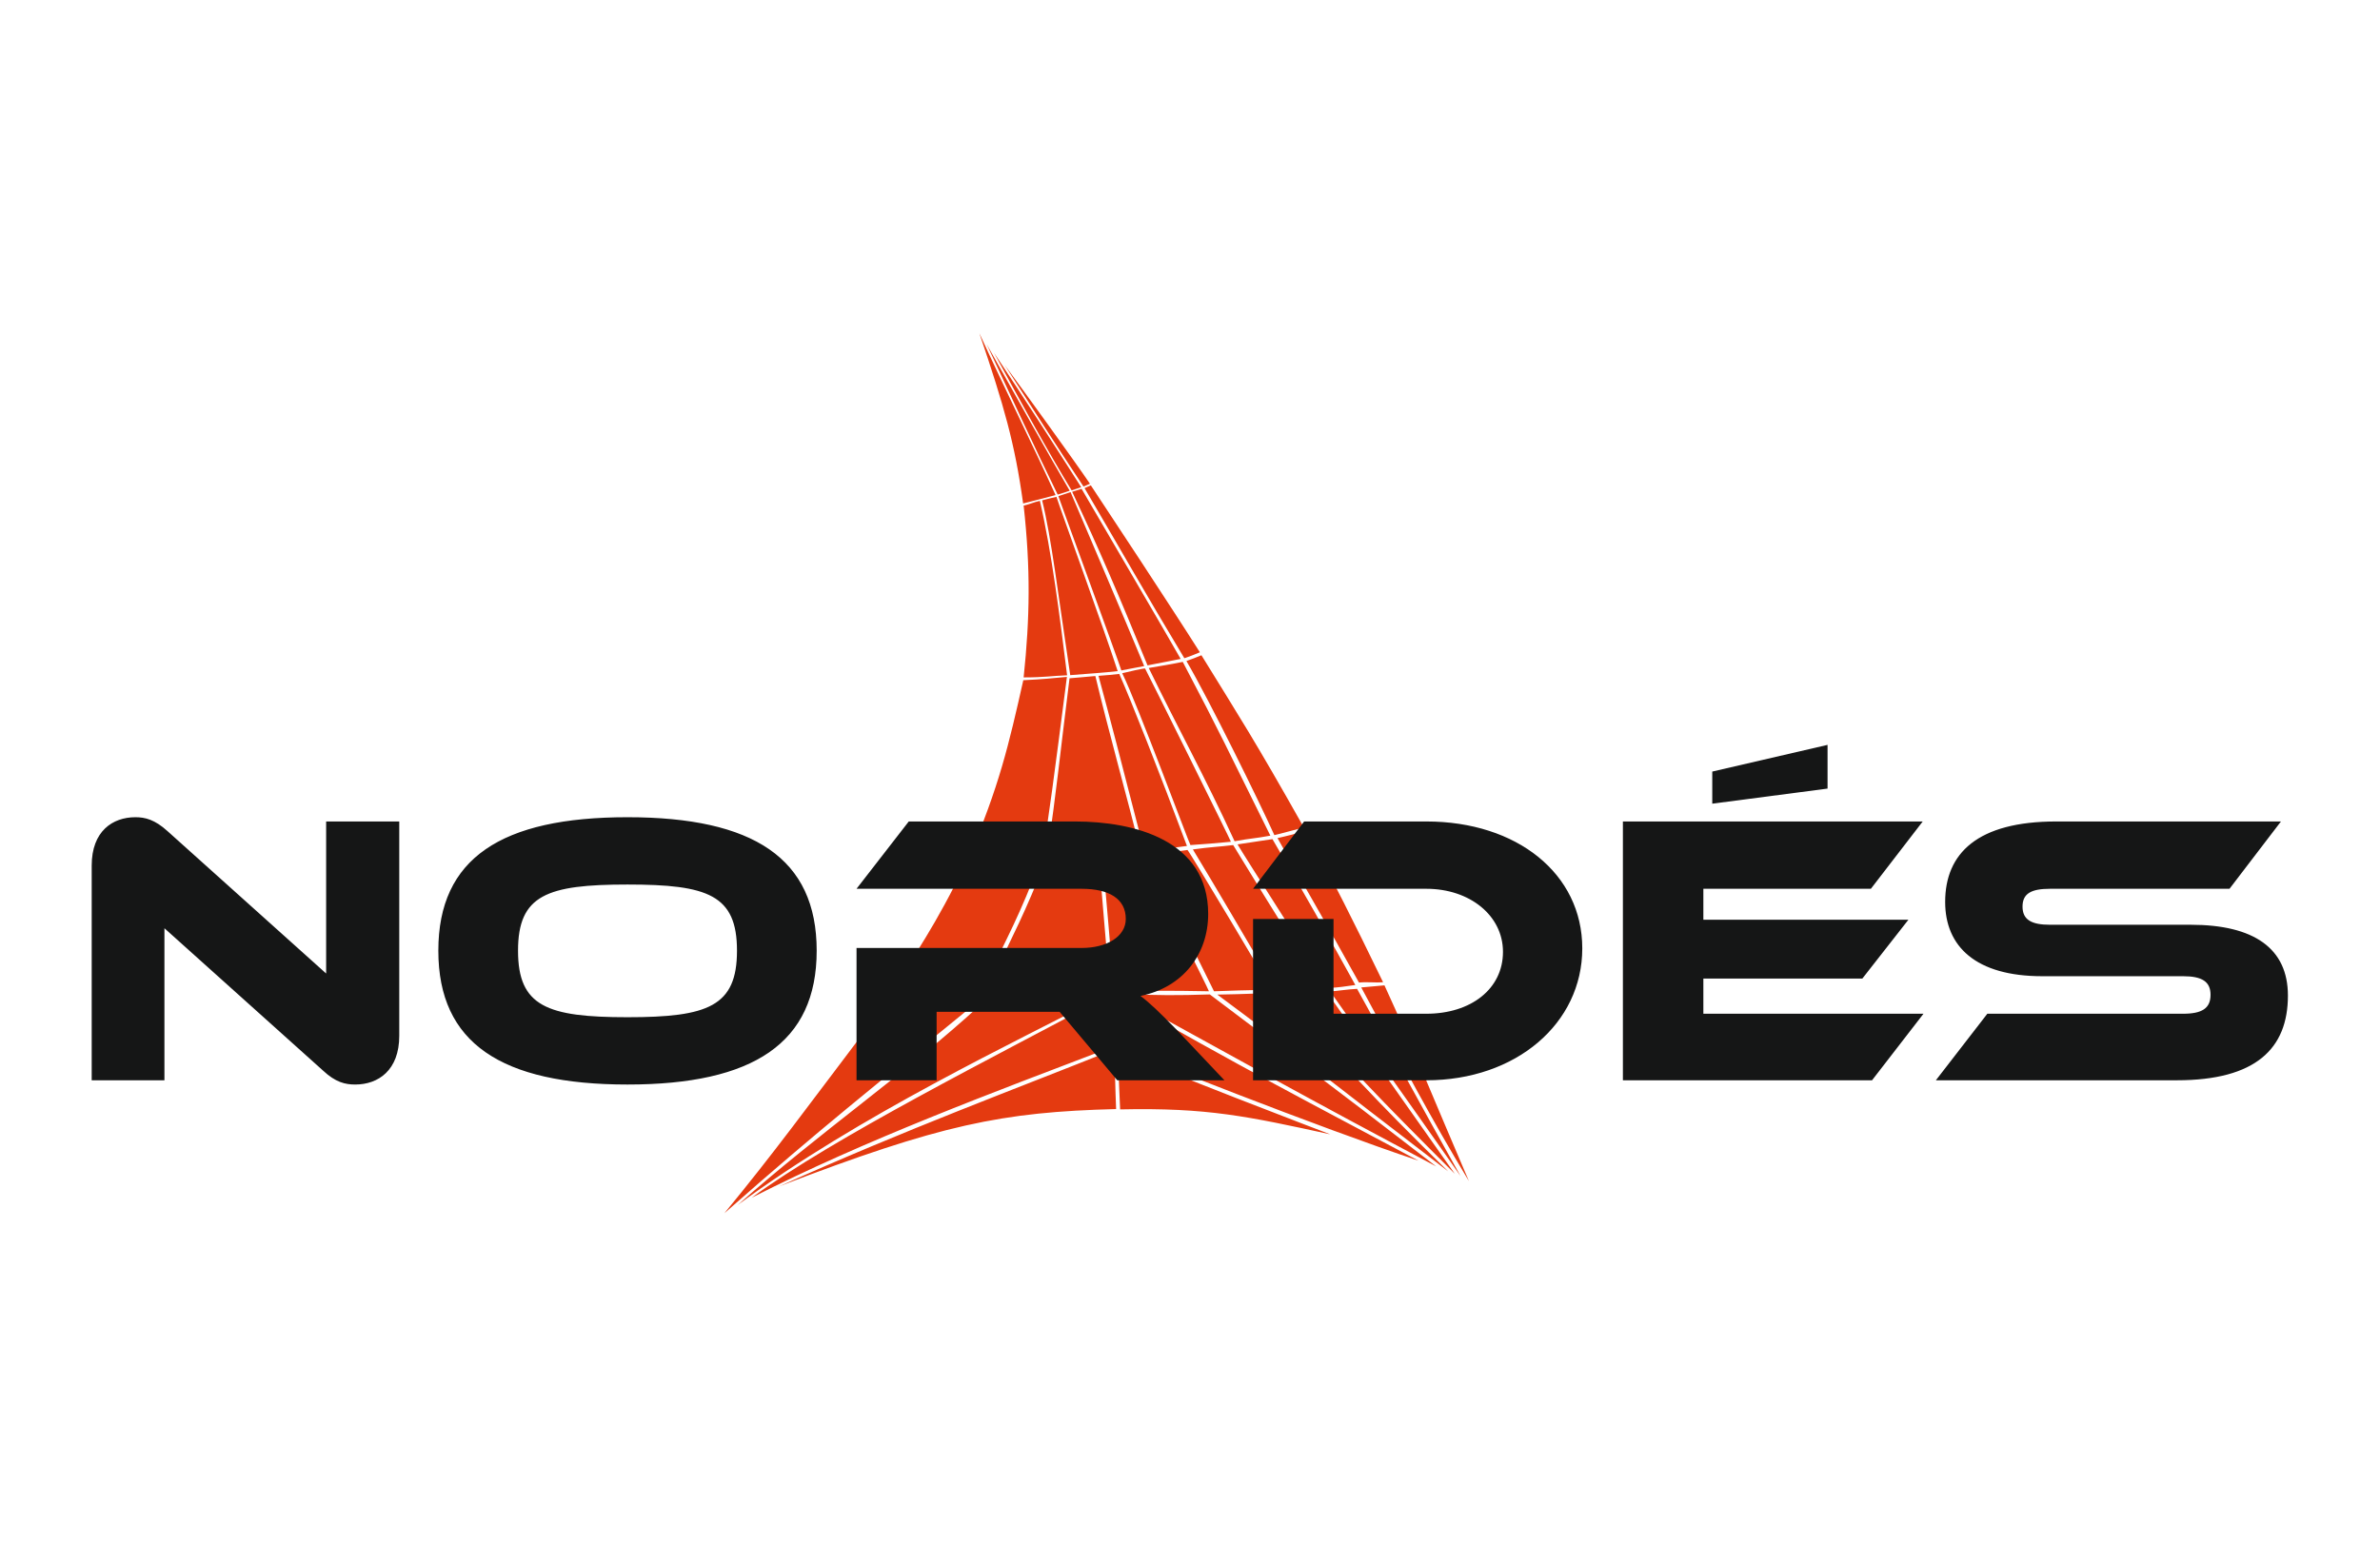 <?xml version="1.0" encoding="UTF-8"?> <svg xmlns="http://www.w3.org/2000/svg" width="3024" height="1964" viewBox="0 0 3024 1964"><g id="Agrupar"><path id="Trazado-copia-2" fill="#e43a10" stroke="none" d="M 920.436 1541.535 C 1046.36 1430.473 1105.543 1384.803 1237.232 1276.844 C 1203.753 1278.619 1133.919 1282.165 1119.287 1283.052 C 1017.319 1417.834 985.61 1461.955 920.436 1541.535 Z M 1415.021 1329.601 C 1412.58 1295.687 1411.919 1263.987 1410.588 1263.987 C 1262.497 1343.349 1059.434 1445.105 954.798 1522.026 C 1099.343 1448.207 1261.84 1388.127 1415.021 1329.601 Z M 1418.127 1409.194 C 1417.014 1385.029 1416.792 1353.77 1415.239 1333.591 C 1291.538 1383.25 1152.54 1434.458 990.048 1507.395 C 1195.108 1428.703 1273.143 1412.957 1418.127 1409.194 Z M 1403.048 1264.875 C 1360.933 1266.646 1290.655 1274.181 1245.651 1276.844 C 1150.991 1363.746 1042.584 1437.787 937.291 1531.119 C 1092.909 1416.281 1290.655 1323.84 1403.048 1264.875 Z M 1759.079 1252.018 C 1734.693 1254.228 1755.306 1252.458 1729.593 1254.677 C 1783.908 1355.323 1816.939 1418.943 1866.377 1500.742 C 1820.268 1393.448 1798.318 1337.367 1759.079 1252.018 Z M 1685.703 1260.437 C 1683.262 1260.215 1630.501 1261.103 1630.052 1261.551 C 1729.154 1371.059 1743.337 1386.356 1848.421 1491.432 C 1767.945 1377.263 1725.16 1316.971 1685.703 1260.437 Z M 1724.277 1256.452 C 1711.634 1257.117 1701.657 1258.888 1690.136 1259.776 C 1757.53 1355.545 1777.926 1383.25 1855.73 1494.32 C 1802.969 1400.318 1771.27 1341.13 1724.277 1256.452 Z M 1620.742 1261.551 C 1614.321 1261.551 1580.62 1263.322 1546.705 1263.761 C 1640.478 1333.155 1673.73 1361.083 1839.998 1488.334 C 1734.253 1384.803 1725.16 1370.172 1620.742 1261.551 Z M 1415.687 1263.544 C 1415.021 1263.987 1417.014 1289.039 1419.233 1328.94 C 1446.059 1342.018 1675.279 1432.248 1802.303 1474.811 C 1673.064 1405.865 1574.859 1355.323 1415.687 1263.544 Z M 1537.168 1263.544 C 1494.831 1264.875 1474.652 1264.875 1421.891 1262.874 C 1599.467 1360.421 1651.336 1390.129 1824.919 1482.12 C 1672.181 1364.185 1641.365 1342.466 1537.168 1263.544 Z M 1690.354 1441.337 C 1690.354 1441.337 1461.796 1354.435 1419.898 1333.591 C 1421.225 1362.414 1422.113 1381.701 1423.227 1409.633 C 1534.071 1407.192 1585.497 1418.504 1690.354 1441.337 Z M 1240.33 1272.184 C 1285.334 1179.965 1293.54 1167.326 1322.798 1091.732 C 1276.689 1093.063 1264.937 1092.846 1229.244 1092.625 C 1184.688 1183.96 1168.286 1201.249 1122.398 1278.841 C 1152.105 1275.96 1206.411 1274.625 1240.33 1272.184 Z M 1410.588 1260.437 C 1407.707 1225.857 1397.51 1109.248 1396.395 1089.961 C 1378.44 1091.071 1372.453 1091.071 1329.006 1092.398 C 1299.965 1165.117 1294.644 1172.426 1247.43 1271.522 C 1261.392 1270.635 1404.157 1260.885 1410.588 1260.437 Z M 1536.059 1259.55 C 1536.729 1259.11 1457.806 1102.378 1450.932 1087.081 C 1434.747 1087.299 1430.984 1087.964 1400.838 1088.187 C 1402.83 1108.809 1414.803 1248.246 1415.021 1259.776 C 1467.343 1258.662 1485.299 1258.662 1536.059 1259.55 Z M 1615.203 1257.557 C 1616.091 1257.117 1511.677 1082.426 1508.793 1079.99 C 1491.285 1082.2 1475.988 1084.201 1456.479 1086.859 C 1484.633 1142.284 1486.843 1146.495 1542.494 1259.55 C 1569.982 1258.444 1575.969 1258.444 1615.203 1257.557 Z M 1679.717 1254.899 C 1638.707 1191.717 1571.087 1080.646 1566.875 1073.777 C 1546.927 1076.213 1539.604 1075.995 1515.663 1079.324 C 1542.716 1123.876 1582.616 1191.717 1620.968 1257.335 C 1644.245 1256.452 1653.778 1255.564 1679.717 1254.899 Z M 1722.054 1251.57 C 1673.504 1164.229 1669.74 1156.911 1616.757 1066.237 C 1607.224 1067.79 1605.005 1067.79 1572.422 1072.889 C 1579.958 1086.194 1678.381 1239.602 1687.913 1255.338 C 1702.323 1254.677 1706.983 1253.563 1722.054 1251.57 Z M 1757.308 1248.025 C 1716.515 1163.785 1696.789 1125.433 1659.981 1055.6 C 1649.344 1058.48 1634.495 1062.469 1623.183 1064.91 C 1665.973 1141.835 1676.392 1157.577 1726.713 1248.463 C 1737.351 1247.359 1746.883 1248.912 1757.308 1248.025 Z M 1324.356 1087.525 C 1332.779 1037.195 1338.983 989.316 1355.607 860.077 C 1332.996 862.065 1327.897 862.953 1300.192 864.288 C 1281.788 946.53 1268.932 1000.846 1231.245 1088.187 C 1268.266 1088.412 1284.894 1086.633 1324.356 1087.525 Z M 1449.605 1083.087 C 1431.871 1012.37 1408.146 927.688 1391.745 858.963 C 1378.888 860.077 1370.682 860.96 1358.931 861.847 C 1344.747 976.237 1343.634 993.975 1330.555 1086.859 C 1348.298 1086.194 1418.345 1084.423 1449.605 1083.087 Z M 1508.127 1074.89 C 1472.881 980.667 1437.41 890.667 1422.113 856.3 C 1412.359 857.414 1407.929 857.853 1395.739 858.74 C 1410.588 913.273 1423.444 963.159 1454.039 1081.983 C 1473.986 1079.324 1485.521 1077.988 1508.127 1074.89 Z M 1563.995 1069.57 C 1564.434 1069.126 1455.592 849.878 1454.926 849.431 C 1454.256 848.765 1432.089 853.864 1425.885 855.417 C 1445.394 895.1 1511.677 1073.777 1512.565 1073.777 C 1540.719 1071.78 1534.288 1072.228 1563.995 1069.57 Z M 1614.099 1061.804 C 1555.124 942.984 1554.463 939.439 1502.806 841.007 C 1485.299 844.557 1476.21 845.884 1459.577 848.765 C 1496.38 924.581 1530.521 985.987 1568.646 1068.904 C 1591.927 1064.693 1592.367 1065.797 1614.099 1061.804 Z M 1656.662 1051.388 C 1593.476 939.217 1575.298 911.724 1526.531 832.58 C 1520.544 835.247 1514.562 837.24 1507.466 839.898 C 1536.946 890.441 1599.241 1017.03 1619.198 1061.138 C 1628.06 1059.145 1643.579 1054.712 1656.662 1051.388 Z M 1355.833 858.075 C 1346.523 782.925 1336.325 701.57 1321.244 636.387 C 1311.717 638.611 1311.047 639.942 1300.631 642.374 C 1309.498 722.624 1308.61 784.478 1300.631 860.733 C 1327.68 860.733 1336.103 858.74 1355.833 858.075 Z M 1420.116 852.754 C 1403.935 802.655 1347.411 647.473 1342.311 631.292 C 1334.989 632.841 1332.33 633.729 1324.125 635.73 C 1335.877 682.949 1344.521 756.103 1359.818 857.853 C 1384.426 855.865 1400.607 854.977 1420.116 852.754 Z M 1453.817 846.328 C 1431.649 792.457 1360.267 625.305 1360.267 625.305 C 1360.267 625.305 1348.511 629.296 1344.747 630.405 C 1346.523 636.169 1421.225 840.12 1424.78 851.867 C 1436.3 849.878 1443.175 848.103 1453.817 846.328 Z M 1500.148 837.24 C 1491.059 820.611 1376.23 624.644 1374.229 621.094 C 1369.129 622.865 1366.249 623.531 1362.26 624.866 C 1397.283 699.347 1420.564 753.883 1458.032 845.445 C 1479.312 841.233 1488.396 839.68 1500.148 837.24 Z M 1524.538 828.812 C 1488.396 771.622 1404.823 645.041 1385.98 616.661 C 1383.099 617.992 1381.102 618.88 1378 620.207 C 1429.431 707.774 1451.82 748.119 1504.807 836.356 C 1511.677 833.911 1515.885 832.58 1524.538 828.812 Z M 1341.202 629.078 C 1312.6 566.118 1276.906 494.513 1244.324 423.348 C 1275.584 515.127 1289.545 563.677 1299.965 639.715 C 1315.48 635.952 1325.678 633.063 1341.202 629.078 Z M 1359.158 623.531 C 1331.665 576.317 1301.519 522.667 1253.634 437.319 C 1284.668 503.376 1311.934 563.238 1343.86 628.412 C 1349.847 626.637 1354.946 625.083 1359.158 623.531 Z M 1373.789 619.097 C 1334.55 557.473 1305.282 512.248 1262.945 448.182 C 1297.085 510.915 1331.443 573.658 1361.598 623.091 C 1366.471 621.32 1370.244 620.433 1373.789 619.097 Z M 1384.875 614.668 C 1364.918 585.179 1300.631 496.506 1276.471 463.702 C 1325.457 539.735 1333.445 552.814 1376.665 618.214 C 1379.554 616.878 1381.764 616.221 1384.875 614.668"></path><path id="Trazado-copia" fill="#151616" stroke="none" d="M 451.256 1378.034 C 480.748 1378.034 507.292 1359.846 507.292 1316.099 L 507.292 1043.786 L 414.39 1043.786 L 414.39 1236.961 L 212.857 1056.073 C 196.637 1041.328 184.349 1038.379 172.059 1038.379 C 143.058 1038.379 116.515 1056.073 116.515 1099.821 L 116.515 1372.627 L 208.926 1372.627 L 208.926 1179.452 L 410.458 1360.338 C 426.188 1375.085 438.476 1378.034 451.256 1378.034 Z M 797.301 1038.379 C 637.058 1038.379 556.937 1090.482 556.937 1207.96 C 556.937 1325.439 637.058 1378.034 797.301 1378.034 C 957.052 1378.034 1037.666 1325.439 1037.666 1207.96 C 1037.666 1090.482 957.052 1038.379 797.301 1038.379 Z M 797.301 1292.505 C 695.061 1292.505 658.195 1278.742 658.195 1207.96 C 658.195 1137.178 695.061 1123.906 797.301 1123.906 C 899.542 1123.906 936.407 1137.178 936.407 1207.96 C 936.407 1278.742 899.542 1292.505 797.301 1292.505 Z M 1495.291 1308.726 C 1472.68 1285.623 1460.392 1273.826 1449.086 1265.471 C 1503.155 1254.656 1535.106 1212.384 1535.106 1161.263 C 1535.106 1067.379 1440.729 1043.786 1366.015 1043.786 L 1154.652 1043.786 L 1088.295 1129.313 L 1374.372 1129.313 C 1409.271 1129.313 1430.407 1142.094 1430.407 1167.653 C 1430.407 1190.265 1405.83 1204.52 1374.372 1204.52 L 1088.295 1204.52 L 1088.295 1372.627 L 1190.043 1372.627 L 1190.043 1285.623 L 1346.353 1285.623 L 1419.594 1372.627 L 1555.75 1372.627 Z M 2010.427 1205.011 C 2010.427 1110.143 1927.356 1043.786 1812.335 1043.786 L 1657.009 1043.786 L 1592.124 1129.313 L 1812.335 1129.313 C 1867.388 1129.313 1909.661 1163.229 1909.661 1209.435 C 1909.661 1256.622 1868.863 1288.081 1812.335 1288.081 L 1694.365 1288.081 L 1694.365 1167.653 L 1592.124 1167.653 L 1592.124 1372.627 L 1812.335 1372.627 C 1926.373 1372.627 2010.427 1300.369 2010.427 1205.011 Z M 2164.279 1288.081 L 2164.279 1243.351 L 2366.303 1243.351 L 2424.797 1168.637 L 2164.279 1168.637 L 2164.279 1129.313 L 2377.117 1129.313 L 2442.983 1043.786 L 2062.038 1043.786 L 2062.038 1372.627 L 2378.591 1372.627 L 2443.967 1288.081 Z M 2322.065 946.46 L 2175.585 980.376 L 2175.585 1021.174 L 2322.065 1002.004 Z M 2604.702 1175.027 C 2581.106 1175.027 2569.802 1168.637 2569.802 1151.925 C 2569.802 1135.211 2581.106 1129.313 2604.702 1129.313 L 2832.777 1129.313 L 2898.152 1043.786 L 2612.566 1043.786 C 2512.782 1043.786 2471.493 1084.091 2471.493 1146.026 C 2471.493 1202.552 2510.326 1240.401 2594.871 1240.401 L 2773.791 1240.401 C 2797.877 1240.401 2808.691 1247.283 2808.691 1263.997 C 2808.691 1281.2 2797.877 1288.081 2773.791 1288.081 L 2525.072 1288.081 L 2459.697 1372.627 L 2765.927 1372.627 C 2866.202 1372.627 2907 1332.32 2907 1264.979 C 2907 1205.011 2863.744 1175.027 2783.622 1175.027 Z"></path></g></svg> 